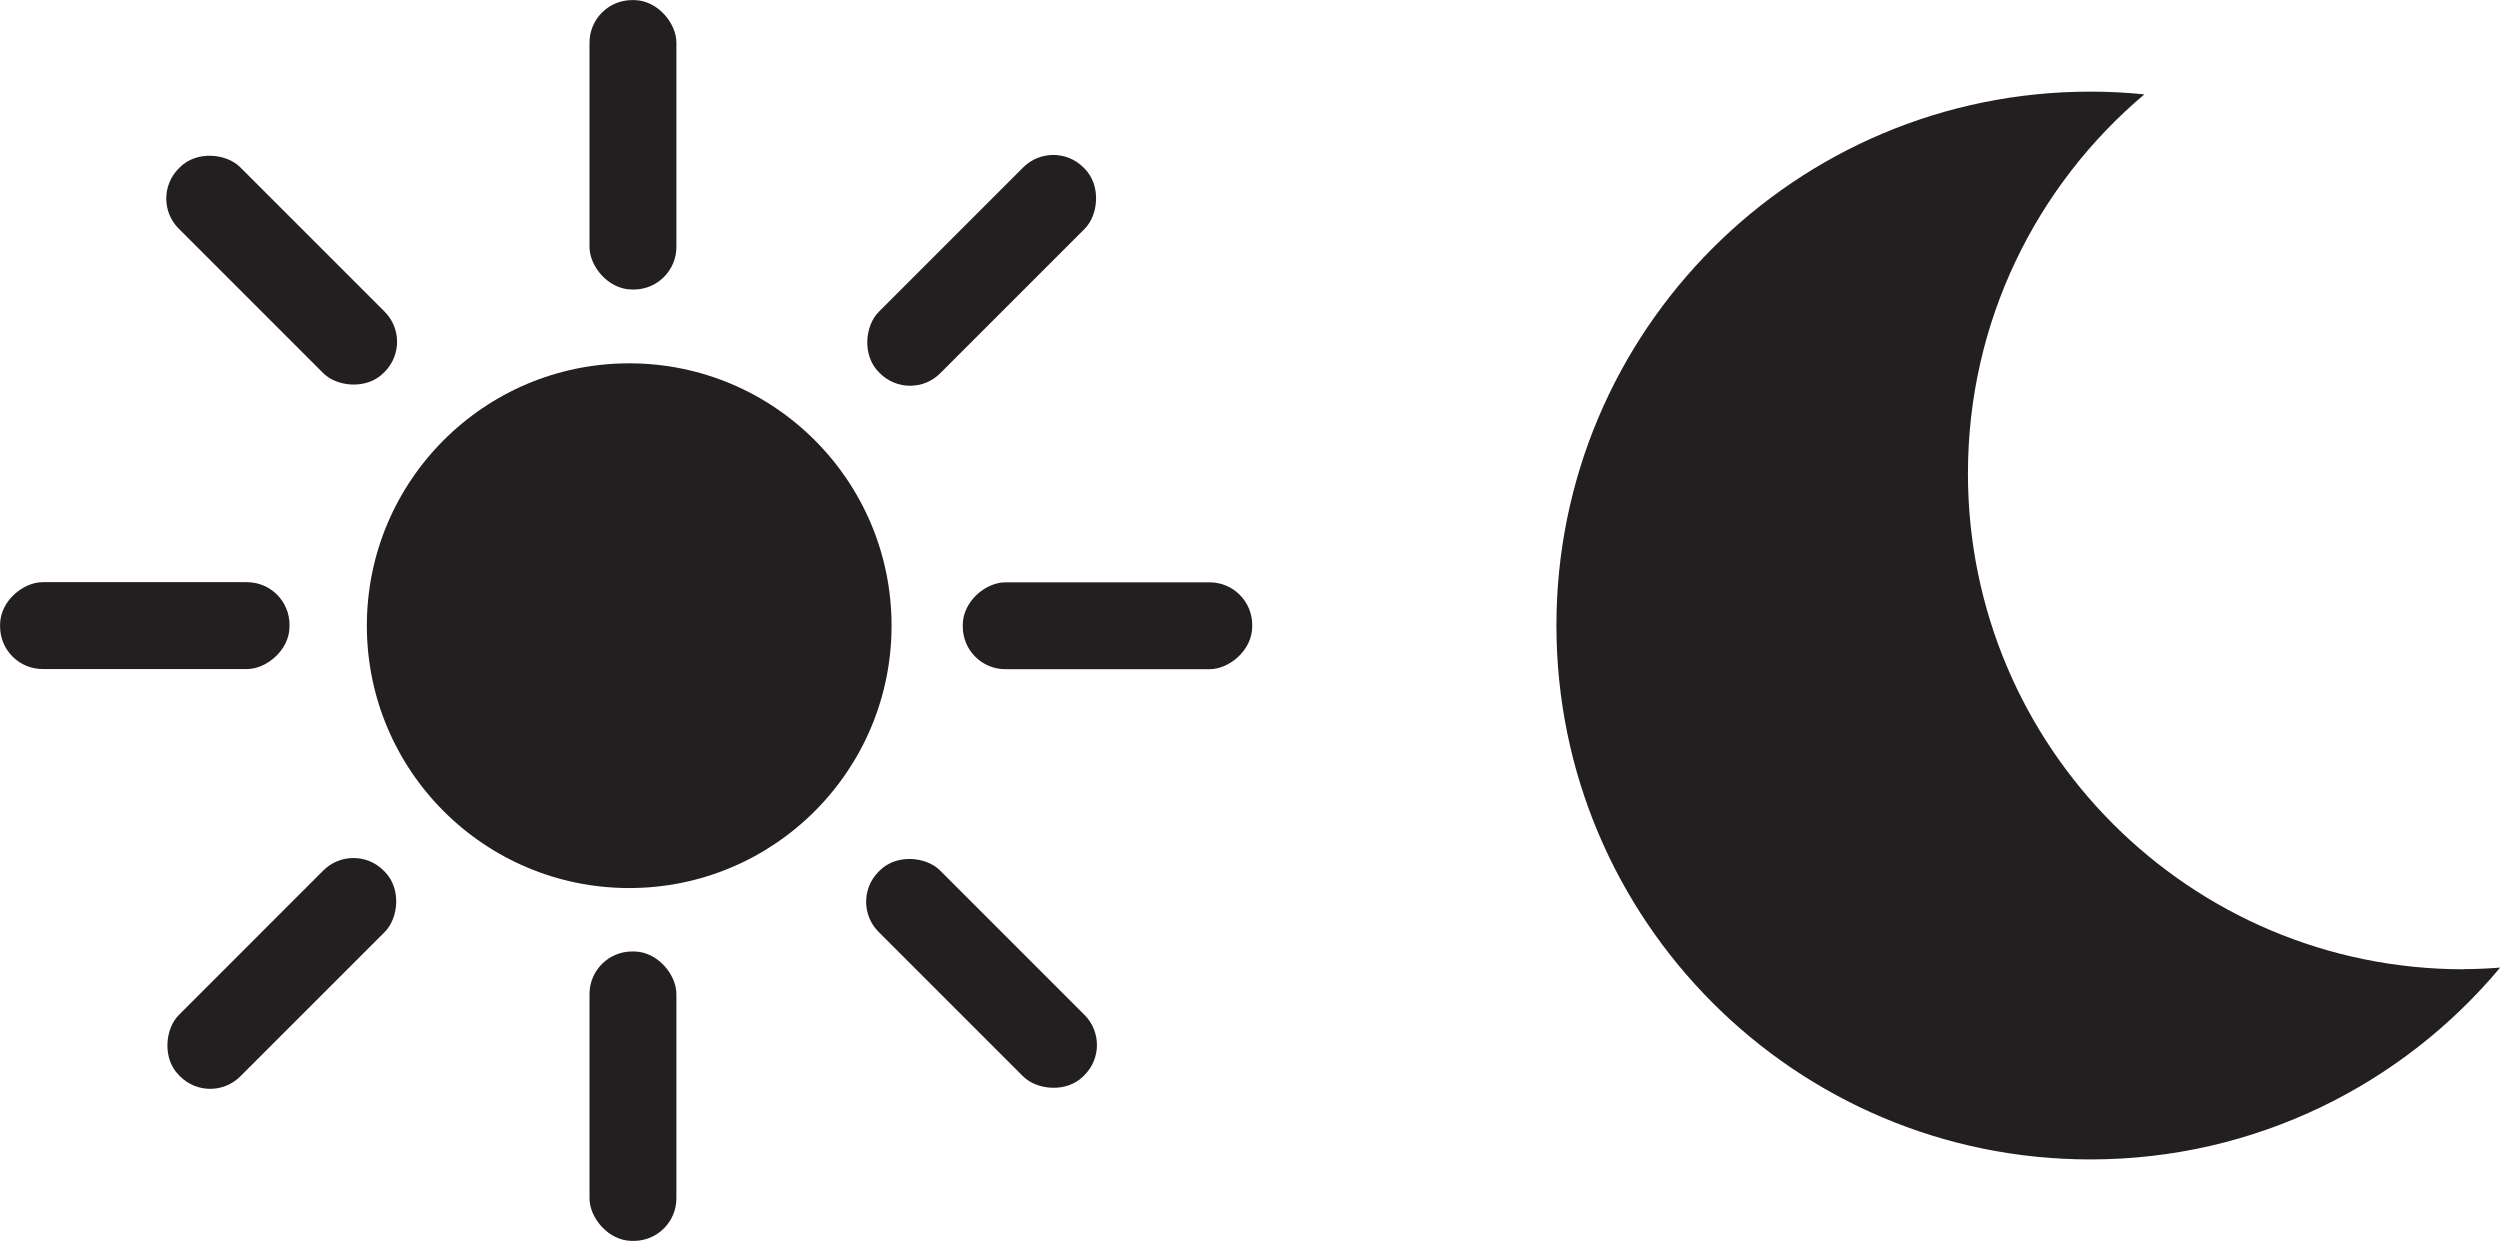<svg viewBox="0 0 163.42 81.12" height="81.12" width="163.42" xmlns="http://www.w3.org/2000/svg" id="Layer_2">
  <defs>
    <style>
      .cls-1, .cls-2 {
        fill: #231f20;
      }

      .cls-2 {
        stroke: #231f20;
        stroke-miterlimit: 10;
        stroke-width: .75px;
      }
    </style>
  </defs>
  <g id="Moon">
    <path d="M161.05,63.36c-17.9,0-32.41-14.51-32.41-32.41,0-9.94,4.48-18.83,11.53-24.78-1.16-.12-2.34-.18-3.53-.18-19.28,0-34.9,15.63-34.9,34.9s15.63,34.9,34.9,34.9c10.76,0,20.39-4.88,26.79-12.54-.79.06-1.58.1-2.38.1Z" class="cls-1"></path>
    <circle r="17.15" cy="40.9" cx="41.13" class="cls-1"></circle>
    <rect ry="2.41" rx="2.41" height="18.17" width="4.93" y=".38" x="38.91" class="cls-2"></rect>
    <rect ry="2.41" rx="2.41" height="18.17" width="4.93" y="62.57" x="38.91" class="cls-2"></rect>
    <rect transform="translate(31.49 113.3) rotate(-90)" ry="2.41" rx="2.41" height="18.17" width="4.93" y="31.82" x="69.93" class="cls-2"></rect>
    <rect transform="translate(-31.44 50.36) rotate(-90)" ry="2.41" rx="2.41" height="18.17" width="4.93" y="31.82" x="7" class="cls-2"></rect>
    <rect transform="translate(-7.1 18.19) rotate(-45)" ry="2.41" rx="2.41" height="18.17" width="4.93" y="8.58" x="15.95" class="cls-2"></rect>
    <rect transform="translate(-26.2 64.01) rotate(-45)" ry="2.41" rx="2.41" height="18.17" width="4.93" y="54.54" x="61.7" class="cls-2"></rect>
    <rect transform="translate(31.29 -40.19) rotate(45)" ry="2.41" rx="2.41" height="18.17" width="4.93" y="8.58" x="61.7" class="cls-2"></rect>
    <rect transform="translate(50.39 5.62) rotate(45)" ry="2.41" rx="2.41" height="18.17" width="4.93" y="54.54" x="15.95" class="cls-2"></rect>
  </g>
</svg>